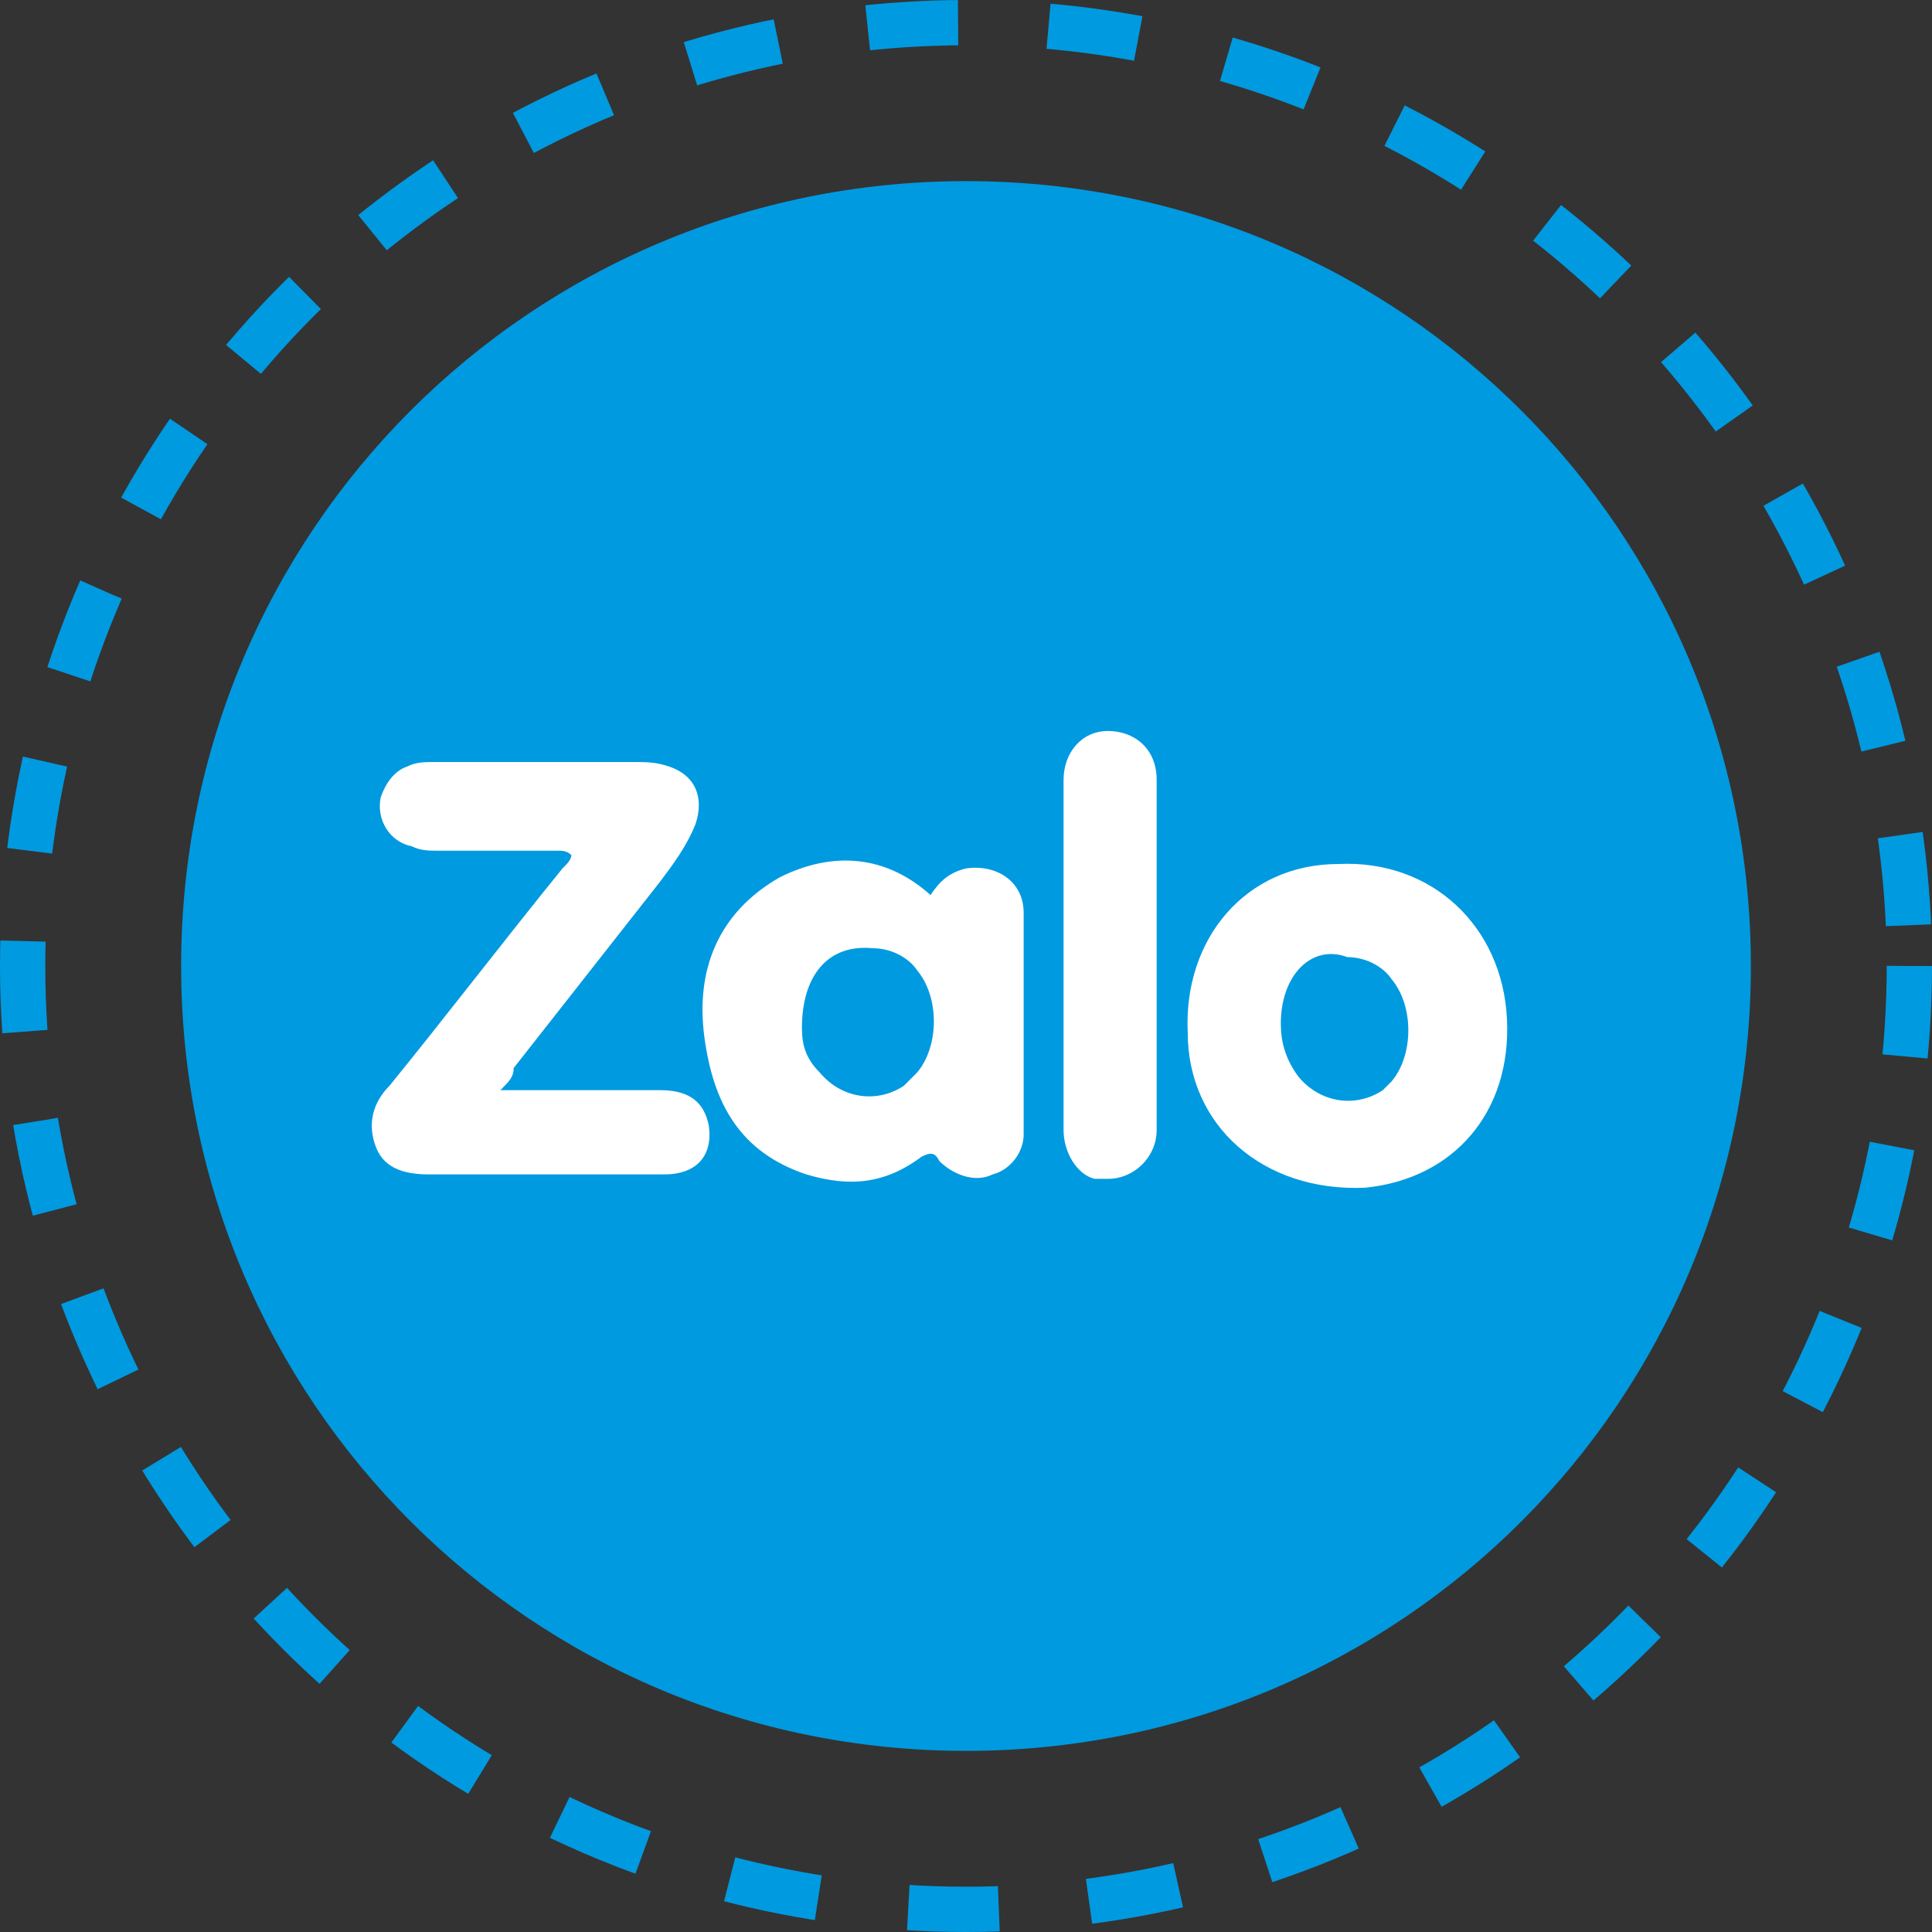 <svg width="64" height="64" viewBox="0 0 64 64" fill="none" xmlns="http://www.w3.org/2000/svg">
<rect x="0" y="0" width="64" height="64" fill="#333333" stroke="none"/>
<circle cx="32" cy="32" r="31.25" stroke="#009AE0" stroke-width="1.5" stroke-dasharray="3 3"/>
<path d="M32 58C46.395 58 58 46.395 58 32C58 17.605 46.395 6 32 6C17.605 6 6 17.605 6 32C6 46.395 17.605 58 32 58Z" fill="#009AE0"/>
<path d="M16.576 36.113C18.486 36.113 20.249 36.113 21.864 36.113C22.893 36.113 23.333 36.554 23.48 37.288C23.627 38.316 23.04 38.904 22.011 38.904C19.955 38.904 18.045 38.904 15.989 38.904C15.401 38.904 14.814 38.904 14.226 38.904C13.492 38.904 12.757 38.757 12.463 38.023C12.169 37.288 12.316 36.554 12.904 35.966C14.814 33.616 16.723 31.119 18.633 28.768C18.78 28.622 18.927 28.475 18.927 28.328C18.78 28.181 18.633 28.181 18.486 28.181C17.164 28.181 15.842 28.181 14.52 28.181C14.226 28.181 13.932 28.181 13.638 28.034C12.904 27.887 12.463 27.152 12.61 26.418C12.757 25.977 13.051 25.537 13.492 25.39C13.785 25.243 14.079 25.243 14.373 25.243C16.576 25.243 18.78 25.243 20.983 25.243C21.424 25.243 21.718 25.243 22.158 25.39C23.04 25.684 23.333 26.418 23.04 27.299C22.746 28.034 22.305 28.622 21.864 29.209C20.249 31.265 18.633 33.322 17.017 35.379C17.017 35.672 16.87 35.819 16.576 36.113Z" fill="white"/>
<path d="M30.825 29.65C31.119 29.209 31.413 28.915 32 28.768C33.028 28.621 33.91 29.209 33.91 30.237C33.91 32.734 33.91 35.085 33.91 37.582C33.91 38.169 33.469 38.757 32.881 38.904C32.294 39.198 31.559 38.904 31.119 38.463C30.972 38.169 30.825 38.169 30.531 38.316C29.356 39.198 28.181 39.345 26.712 38.904C24.509 38.169 23.627 36.554 23.333 34.35C23.04 32.147 23.774 30.237 25.831 29.062C27.593 28.181 29.356 28.328 30.825 29.65ZM26.565 34.056C26.565 34.644 26.712 35.085 27.153 35.525C27.887 36.407 29.062 36.554 29.944 35.966C30.09 35.819 30.237 35.672 30.384 35.525C31.119 34.644 31.119 33.028 30.384 32.147C30.09 31.706 29.503 31.412 28.915 31.412C27.446 31.265 26.565 32.294 26.565 34.056ZM39.345 34.203C39.198 31.119 41.254 28.621 44.339 28.621C47.424 28.474 49.774 30.678 49.921 33.763C50.068 36.847 48.158 39.051 45.22 39.345C41.842 39.492 39.345 37.288 39.345 34.203ZM42.429 33.91C42.429 34.497 42.576 35.085 43.017 35.672C43.751 36.554 44.927 36.7 45.808 36.113C45.955 35.966 46.102 35.819 46.102 35.819C46.836 34.938 46.836 33.322 46.102 32.441C45.808 32 45.22 31.706 44.633 31.706C43.458 31.265 42.429 32.294 42.429 33.91ZM38.316 31.706C38.316 33.616 38.316 35.525 38.316 37.435C38.316 38.316 37.582 39.051 36.701 39.051C36.554 39.051 36.407 39.051 36.26 39.051C35.672 38.904 35.232 38.169 35.232 37.435V27.593C35.232 27.006 35.232 26.418 35.232 25.831C35.232 24.949 35.819 24.215 36.701 24.215C37.582 24.215 38.316 24.802 38.316 25.831C38.316 27.887 38.316 29.797 38.316 31.706Z" fill="white"/>
</svg>
